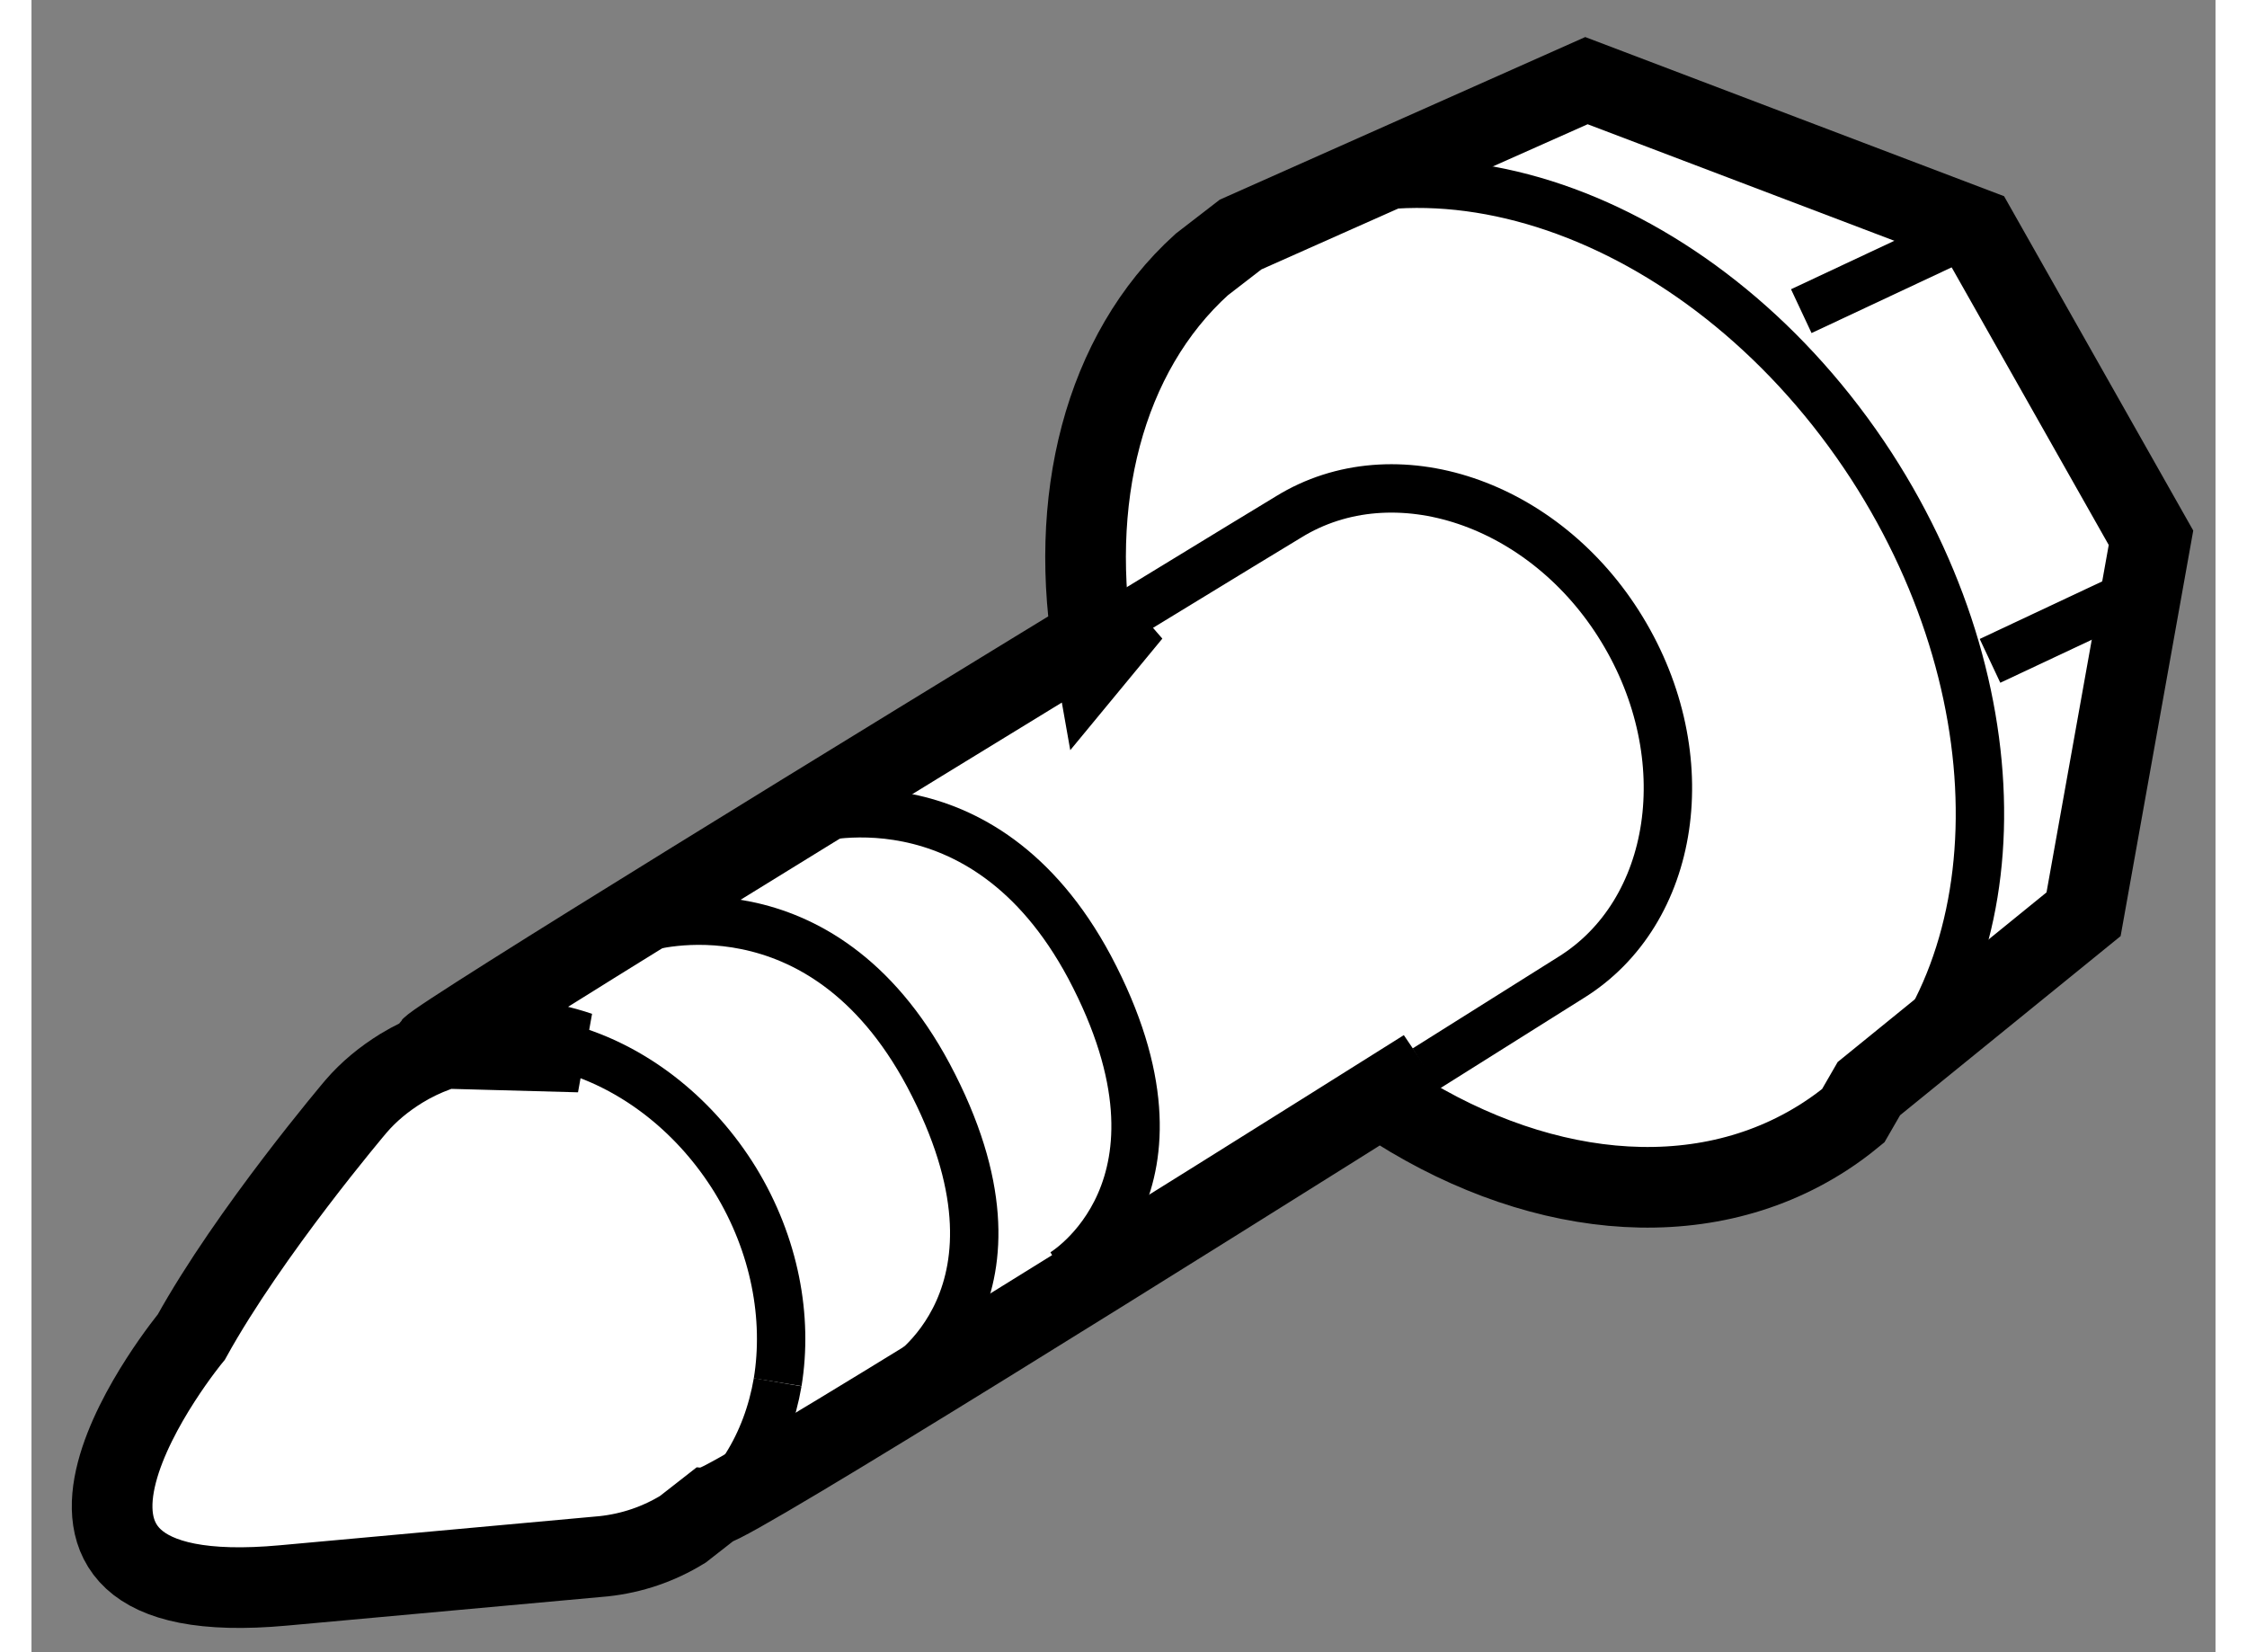 <?xml version="1.0" encoding="utf-8"?>
<!-- Generator: Adobe Illustrator 15.1.0, SVG Export Plug-In . SVG Version: 6.00 Build 0)  -->
<!DOCTYPE svg PUBLIC "-//W3C//DTD SVG 1.1//EN" "http://www.w3.org/Graphics/SVG/1.1/DTD/svg11.dtd">
<svg version="1.1" xmlns="http://www.w3.org/2000/svg" xmlns:xlink="http://www.w3.org/1999/xlink" x="0px" y="0px" width="244.8px"
	 height="180px" viewBox="158.087 28.031 13.54 10.243" enable-background="new 0 0 244.8 180" xml:space="preserve">
	
<rect x="158.087" y="28.031" width="13.54" height="10.243" fill="#808080" stroke="none"/>
	
<g><path fill="#FFFFFF" stroke="#000000" stroke-width="0.5" d="M159.649,37.86c-1.992,0.183-0.571-1.54-0.571-1.54
			c0.361-0.653,1.021-1.43,1.021-1.43c0.079-0.092,0.174-0.17,0.281-0.236c0.141-0.086,0.293-0.14,0.449-0.164l0,0
			c0.214-0.033,0.438-0.01,0.653,0.063l-0.92-0.025c0.065-0.079,2.825-1.771,4.343-2.697l-0.227,0.275
			c-0.173-0.968,0.055-1.884,0.664-2.435l0.241-0.186l2.144-0.954l2.416,0.918l1.084,1.916l-0.418,2.334l-1.331,1.081l-0.097,0.168
			c-0.056,0.046-0.114,0.089-0.176,0.129c-0.78,0.506-1.826,0.382-2.738-0.228l0.261-0.189c-1.484,0.933-4.287,2.688-4.416,2.706
			l-0.187,0.146c-0.15,0.092-0.315,0.148-0.489,0.167L159.649,37.86L159.649,37.86z"></path><path fill="none" stroke="#000000" stroke-width="0.3" d="M164.905,31.83c0.553-0.337,0.94-0.574,0.975-0.594
			c0.656-0.405,1.588-0.091,2.067,0.696c0.482,0.79,0.338,1.756-0.319,2.161c-0.039,0.024-0.393,0.247-0.899,0.565"></path><path fill="none" stroke="#000000" stroke-width="0.3" d="M162.713,36.6c0.065-0.398-0.016-0.85-0.263-1.254
			c-0.242-0.392-0.594-0.667-0.968-0.793"></path><path fill="none" stroke="#000000" stroke-width="0.3" d="M162.126,37.51c0.323-0.197,0.522-0.53,0.587-0.91"></path><path fill="none" stroke="#000000" stroke-width="0.3" d="M165.343,29.67c0.075-0.068,0.155-0.13,0.241-0.186
			c1.158-0.751,2.907-0.108,3.91,1.436c0.945,1.461,0.882,3.21-0.112,4.026"></path><line fill="none" stroke="#000000" stroke-width="0.3" x1="169.978" y1="29.529" x2="169.059" y2="29.96"></line><path fill="none" stroke="#000000" stroke-width="0.3" d="M161.896,33.779c0,0,1.082-0.333,1.751,0.917
			c0.728,1.368-0.17,1.89-0.17,1.89"></path><line fill="none" stroke="#000000" stroke-width="0.3" x1="171.146" y1="31.697" x2="170.229" y2="32.128"></line><path fill="none" stroke="#000000" stroke-width="0.3" d="M162.896,33.114c0,0,1.083-0.336,1.751,0.913
			c0.727,1.372-0.167,1.897-0.167,1.897"></path></g>


</svg>